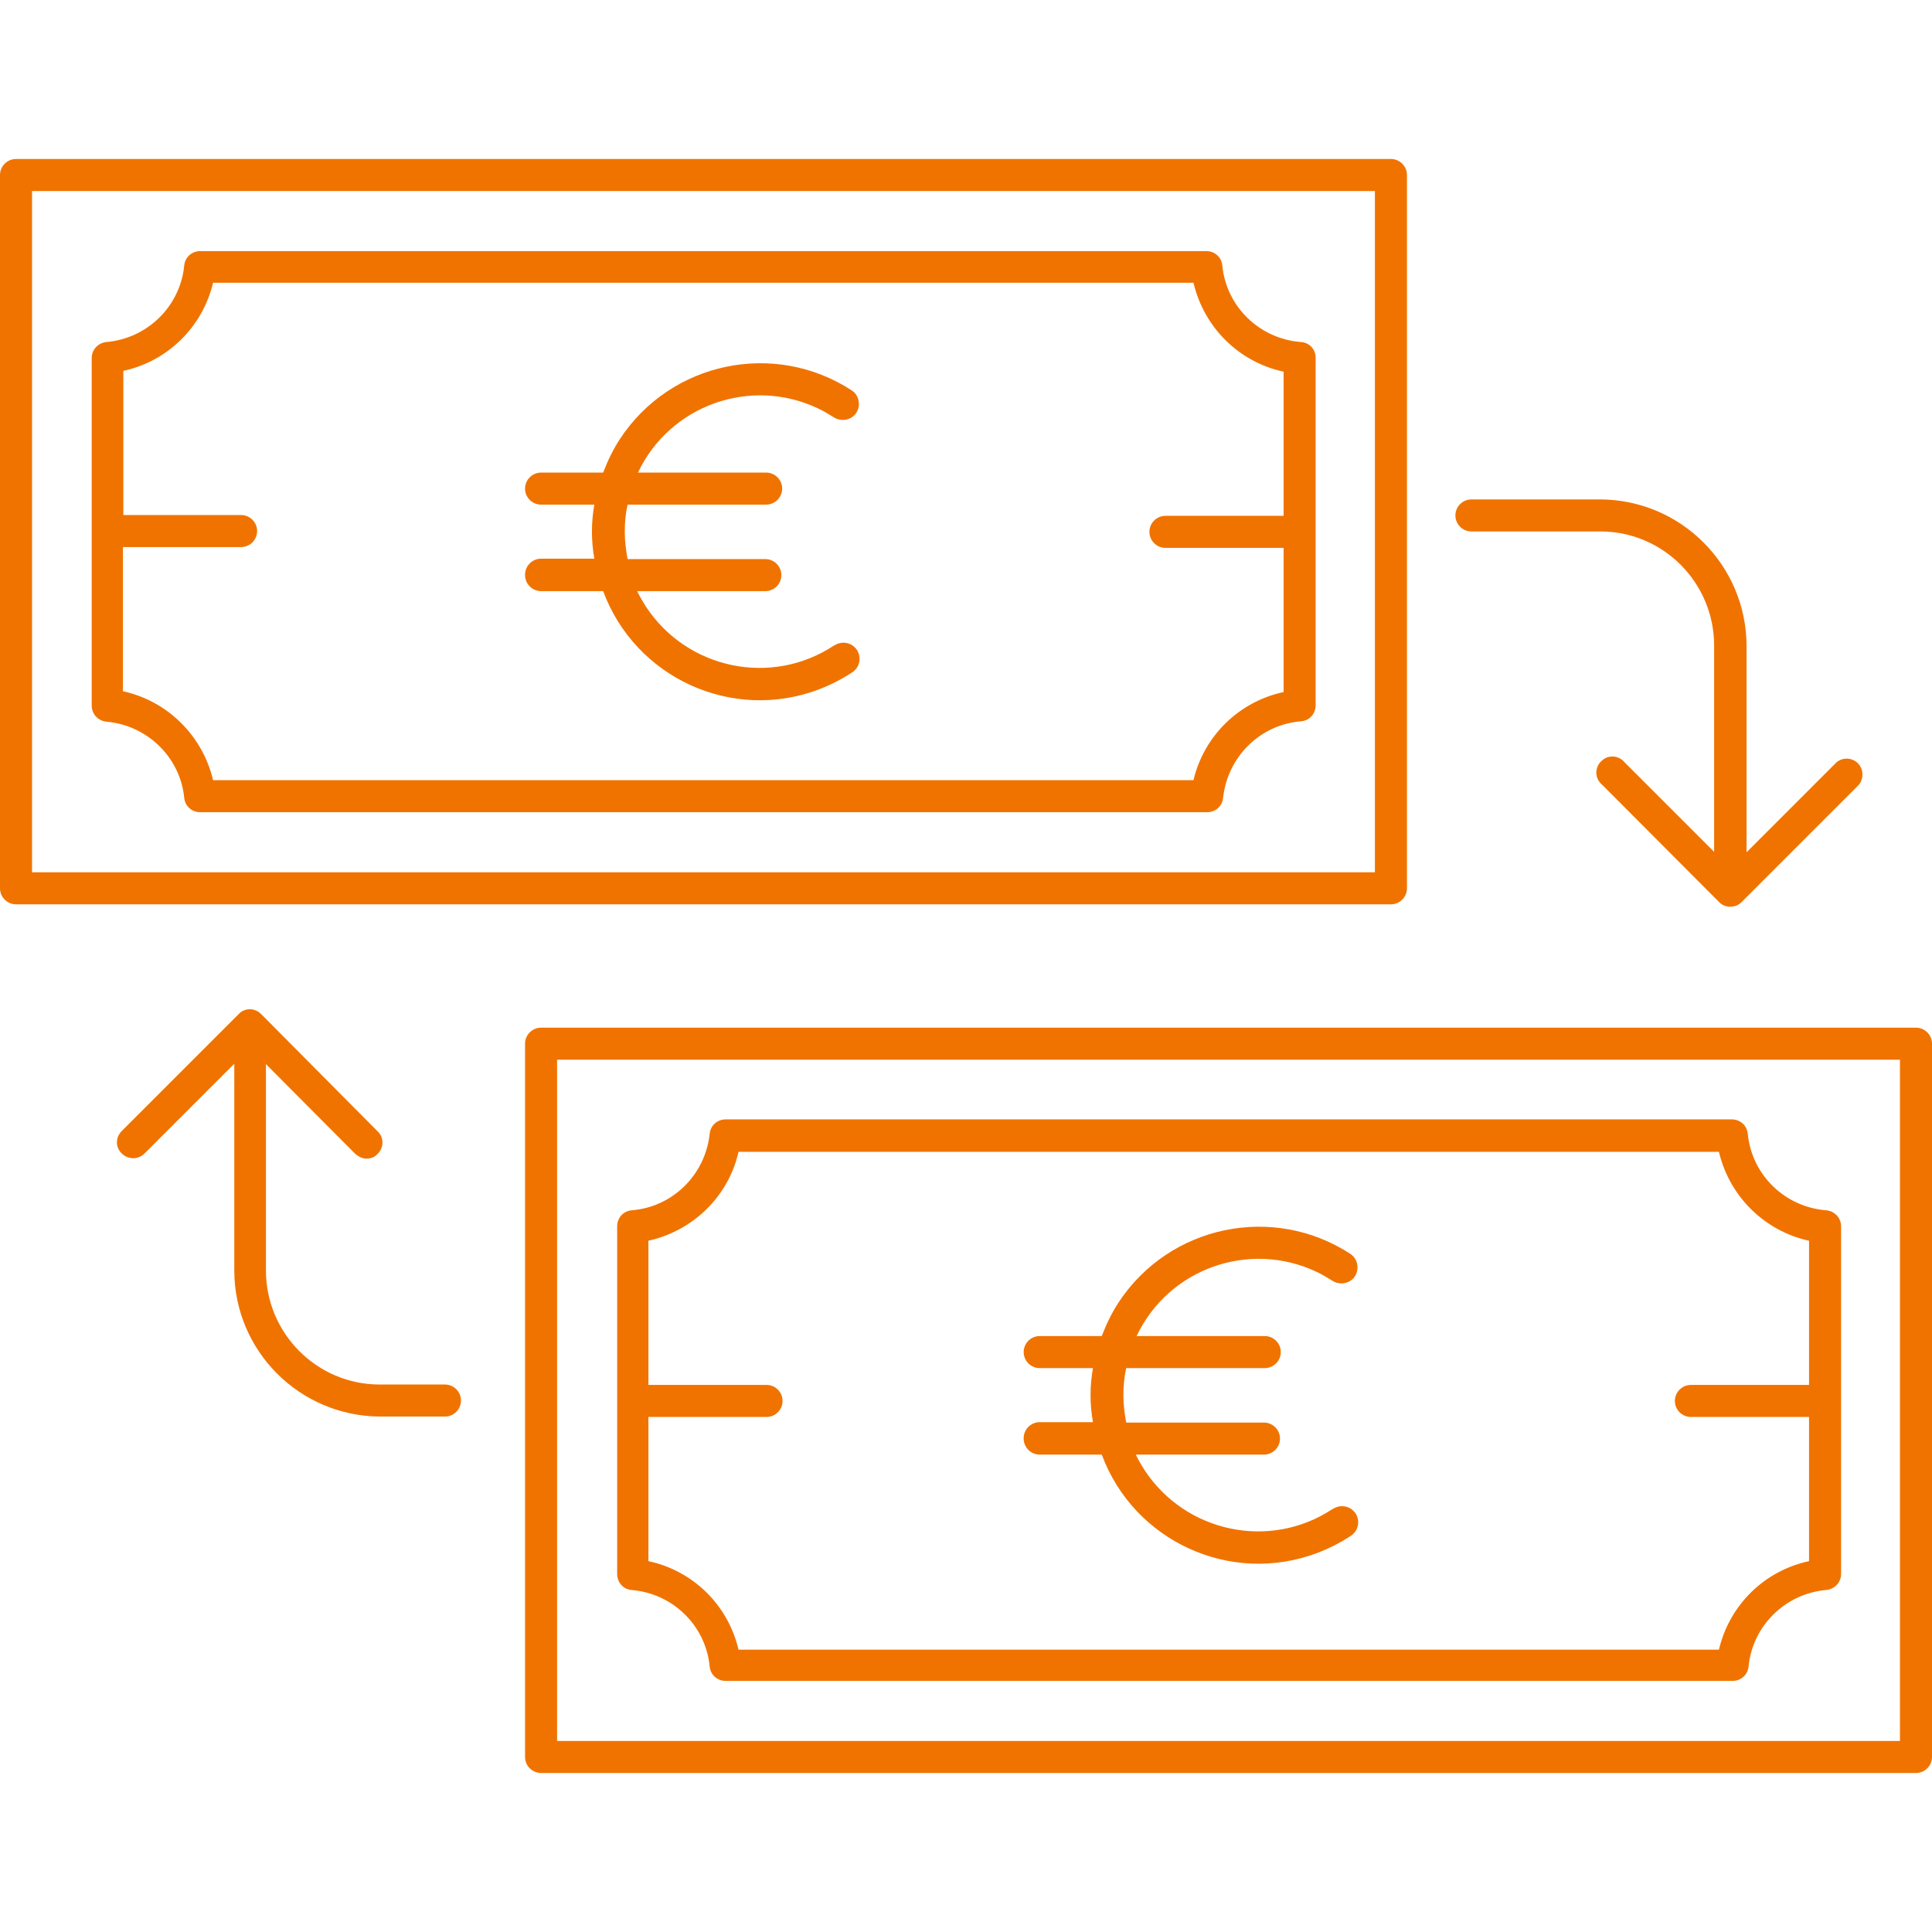 <?xml version="1.0" encoding="utf-8"?>
<!-- Generator: Adobe Illustrator 24.1.2, SVG Export Plug-In . SVG Version: 6.00 Build 0)  -->
<svg version="1.1" id="Capa_1" xmlns="http://www.w3.org/2000/svg" xmlns:xlink="http://www.w3.org/1999/xlink" x="0px" y="0px"
	 viewBox="0 0 482.4 482.4" style="enable-background:new 0 0 482.4 482.4;" xml:space="preserve">
<style type="text/css">
	.st0{fill:#F07300;}
</style>
<g>
	<g>
		<path class="st0" d="M347.3,39.7H4c-2.2,0-4,1.8-4,4v178.1c0,2.2,1.8,4,4,4h343.3c2.2,0,4-1.8,4-4V43.7
			C351.3,41.5,349.5,39.7,347.3,39.7z M343.3,217.8H8V47.7h335.3V217.8z"/>
	</g>
</g>
<g>
	<g>
		<path class="st0" d="M324.8,85.4c-10.3-0.8-18.6-8.8-19.6-19.1c-0.2-2.1-1.9-3.6-4-3.6H50c-2.1,0-3.8,1.5-4,3.6
			c-1,10.2-9.2,18.2-19.4,19.1c-2.1,0.2-3.7,1.9-3.7,4v86.8c0,2.1,1.6,3.8,3.7,4c10.2,0.9,18.4,8.9,19.4,19c0.2,2.1,1.9,3.6,4,3.6
			h251.4c2.1,0,3.8-1.5,4-3.6c1.1-10.2,9.2-18.3,19.5-19.1c2.1-0.2,3.6-1.9,3.6-4V89.3C328.5,87.2,326.9,85.5,324.8,85.4z
			 M320.5,128.8H291c-2.2,0-4,1.8-4,4s1.8,4,4,4h29.5v36c-11.2,2.4-19.9,11-22.5,22H53.2c-2.6-11.1-11.4-19.8-22.5-22.2v-36h29.5
			c2.2,0,4-1.8,4-4s-1.8-4-4-4H30.8v-36c11.1-2.4,19.8-11,22.4-22H298c2.6,11.1,11.3,19.8,22.5,22.2V128.8z"/>
	</g>
</g>
<g>
	<g>
		<path class="st0" d="M338.6,378.1c-1.1-1.9-3.5-2.6-5.5-1.5c-0.1,0.1-0.2,0.1-0.4,0.2c-15.6,10.3-36.6,5.9-46.9-9.7
			c-0.8-1.3-1.6-2.6-2.2-3.9h32c2.2,0,4-1.8,4-4s-1.8-4-4-4h-34.4c-0.4-2.2-0.7-4.5-0.7-6.8s0.2-4.6,0.7-6.8h34.6c2.2,0,4-1.8,4-4
			s-1.8-4-4-4h-32c8-16.9,28.2-24,45-16c1.3,0.6,2.6,1.4,3.9,2.2c1.9,1.2,4.4,0.7,5.6-1.1c1.2-1.9,0.7-4.4-1.1-5.6
			c-19.3-12.6-45.2-7.2-57.9,12.1c-1.7,2.6-3.1,5.5-4.2,8.4h-15.5c-2.2,0-4,1.8-4,4s1.8,4,4,4h13.3c-0.8,4.5-0.8,9,0,13.5h-13.3
			c-2.2,0-4,1.8-4,4v0.1c0,2.2,1.8,4,4,4h15.5c8,21.6,32.1,32.7,53.7,24.6c2.9-1.1,5.7-2.5,8.3-4.2
			C339,382.5,339.7,380.1,338.6,378.1z"/>
	</g>
</g>
<g>
	<g>
		<path class="st0" d="M478.4,256.6H135.1c-2.2,0-4,1.8-4,4v178.1c0,2.2,1.8,4,4,4h343.3c2.2,0,4-1.8,4-4V260.6
			C482.4,258.4,480.6,256.6,478.4,256.6z M474.4,434.7H139.1V264.6h335.3V434.7z"/>
	</g>
</g>
<g>
	<g>
		<path class="st0" d="M456,302.2c-10.3-0.8-18.6-8.8-19.6-19.1c-0.2-2.1-1.9-3.6-4-3.6H181.2c-2.1,0-3.8,1.5-4,3.6
			c-1.1,10.2-9.2,18.3-19.5,19.1c-2.1,0.2-3.6,1.9-3.6,4V393c0,2.1,1.5,3.8,3.5,4c10.3,0.8,18.6,8.8,19.6,19.1
			c0.2,2.1,1.9,3.6,4,3.6h251.4c2.1,0,3.8-1.5,4-3.6c1-10.2,9.2-18.2,19.4-19.1c2.1-0.2,3.7-1.9,3.7-4v-86.8
			C459.7,304.1,458.1,302.4,456,302.2z M451.7,345.8h-29.5c-2.2,0-4,1.8-4,4s1.8,4,4,4h29.5v36c-11.2,2.4-19.9,11-22.5,22.1H184.4
			c-2.6-11.1-11.3-19.7-22.5-22.1v-36h29.5c2.2,0,4-1.8,4-4s-1.8-4-4-4h-29.5v-36c11.2-2.5,20-11.1,22.5-22.2h244.8
			c2.6,11.1,11.4,19.8,22.5,22.2V345.8z"/>
	</g>
</g>
<g>
	<g>
		<path class="st0" d="M463.7,190.4c-1.5-1.3-3.7-1.3-5.2,0l-22.4,22.4v-51.6c-0.1-20.1-16.4-36.4-36.5-36.5h-32.2c-2.2,0-4,1.8-4,4
			c0,2.2,1.8,4,4,4h32.2c15.7,0,28.4,12.8,28.4,28.5v51.5l-22.4-22.4c-1.4-1.7-4-1.9-5.6-0.4c-1.7,1.4-1.9,4-0.4,5.6
			c0.1,0.2,0.3,0.3,0.4,0.4l29.2,29.3c0.4,0.4,0.8,0.7,1.3,0.9s1,0.3,1.5,0.3s1.1-0.1,1.6-0.3s0.9-0.5,1.3-0.9l29.2-29.2
			C465.5,194.3,465.3,191.8,463.7,190.4z"/>
	</g>
</g>
<g>
	<g>
		<path class="st0" d="M111.1,345.7H94.8c-15.7,0-28.4-12.8-28.4-28.5v-51.5l22.3,22.4c0.8,0.7,1.8,1.2,2.8,1.2
			c1.1,0,2.1-0.4,2.8-1.2c1.6-1.6,1.6-4.1,0-5.6l-29.1-29.3c-1.6-1.6-4.1-1.6-5.6,0l-29.2,29.2c-1.6,1.6-1.6,4.1,0,5.6
			c1.6,1.6,4.1,1.6,5.7,0l22.4-22.4v51.6c0,20.1,16.3,36.4,36.4,36.5h16.2c2.2,0,4-1.8,4-4S113.3,345.7,111.1,345.7z"/>
	</g>
</g>
<g>
	<g>
		<path class="st0" d="M214.1,162.5c-1.1-1.9-3.5-2.6-5.5-1.5c-0.1,0.1-0.2,0.1-0.4,0.2c-15.6,10.3-36.6,5.9-46.9-9.7
			c-0.8-1.3-1.6-2.6-2.2-3.9h32c2.2,0,4-1.8,4-4s-1.8-4-4-4h-34.4c-0.4-2.2-0.7-4.5-0.7-6.8s0.2-4.6,0.7-6.8h34.6c2.2,0,4-1.8,4-4
			s-1.8-4-4-4h-32c8-16.9,28.2-24,45-16c1.3,0.6,2.6,1.4,3.9,2.2c1.9,1.2,4.4,0.7,5.6-1.1c1.2-1.9,0.7-4.4-1.1-5.6
			c-19.3-12.6-45.2-7.2-57.9,12.1c-1.7,2.6-3.1,5.5-4.2,8.4h-15.5c-2.2,0-4,1.8-4,4s1.8,4,4,4h13.3c-0.8,4.5-0.8,9,0,13.5h-13.3
			c-2.2,0-4,1.8-4,4v0.1c0,2.2,1.8,4,4,4h15.5c8,21.6,32.1,32.7,53.7,24.6c2.9-1.1,5.7-2.5,8.3-4.2
			C214.5,166.9,215.2,164.5,214.1,162.5z"/>
	</g>
</g>
</svg>
